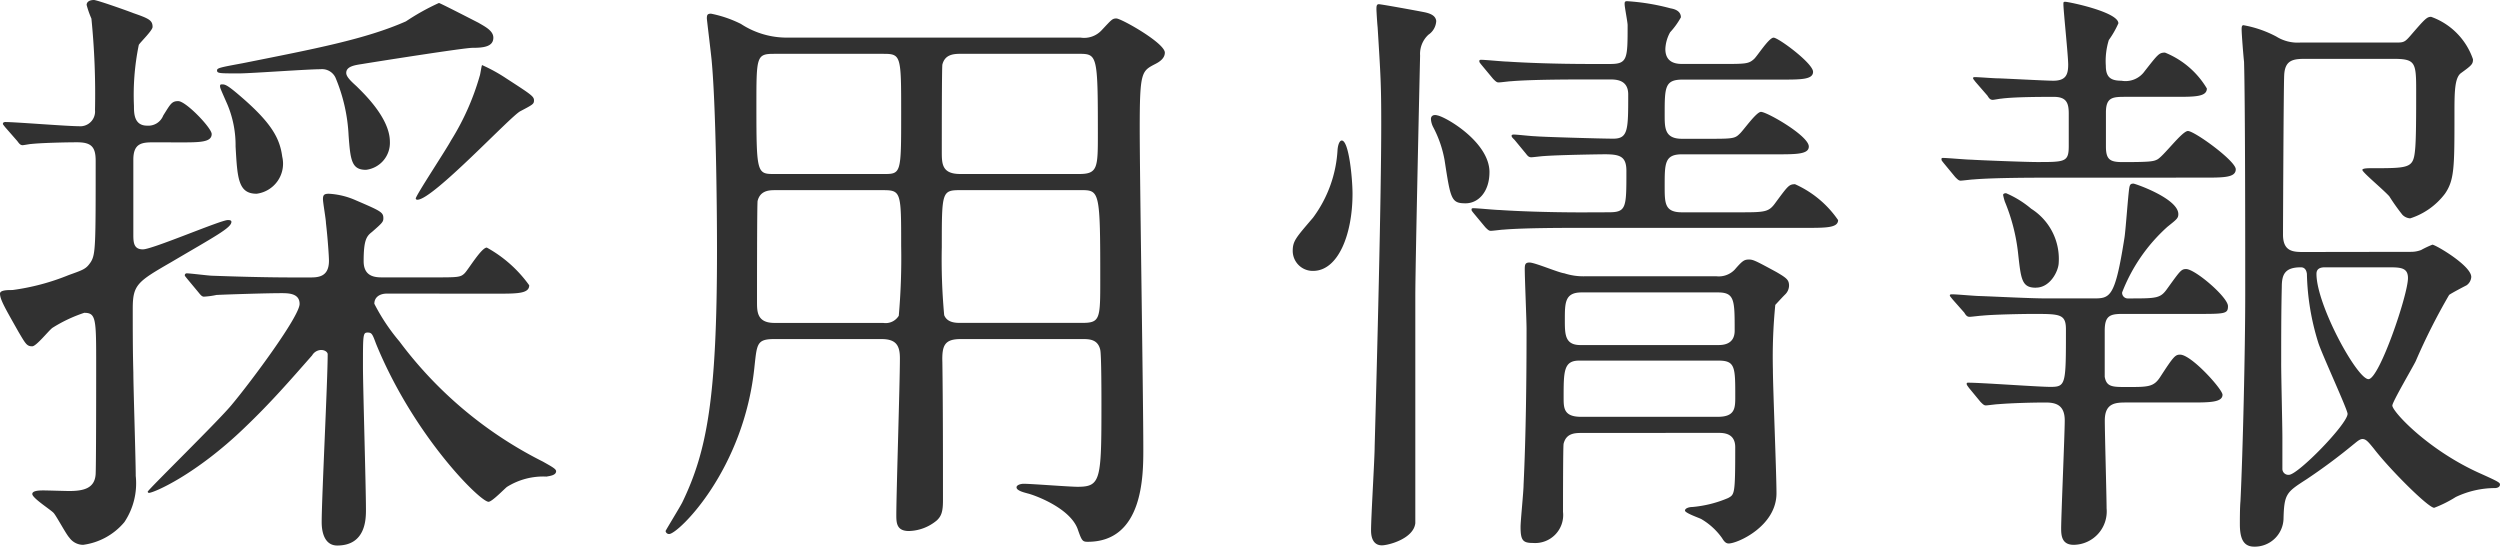 <svg xmlns="http://www.w3.org/2000/svg" preserveAspectRatio="none" width="146.338" height="31.993" viewBox="0 0 146.338 31.993"><title>アセット 7</title><g id="レイヤー_2" data-name="レイヤー 2"><g id="teisei"><path d="M9.065,8.331c-.7,0-1.26,0-1.26,1.015v4.41c0,.455.035.841.56.841.561,0,4.551-1.716,4.971-1.716.07,0,.21,0,.21.105,0,.35-.945.84-3.5,2.345-2,1.155-2.275,1.33-2.275,2.73,0,1.226,0,2.485.035,3.745,0,.841.14,5.111.14,6.056a4.084,4.084,0,0,1-.665,2.7,3.8,3.8,0,0,1-2.415,1.33,1,1,0,0,1-.806-.42c-.175-.175-.734-1.225-.91-1.435-.14-.175-1.26-.875-1.26-1.12,0-.21.455-.21.665-.21s1.261.034,1.5.034c.875,0,1.471-.175,1.541-.944.034-.245.034-5.636.034-6.371,0-2.765,0-3.115-.7-3.115a8.474,8.474,0,0,0-1.854.875c-.21.141-.945,1.085-1.19,1.085-.314,0-.385-.14-.8-.84C.314,18.062,0,17.536,0,17.187c0-.21.454-.21.734-.21A13.4,13.4,0,0,0,4.025,16.1c.875-.315,1.015-.351,1.295-.771.28-.455.28-1.015.28-5.915,0-.806-.245-1.085-1.086-1.085-.665,0-2.1.034-2.7.1-.069,0-.42.07-.489.07-.141,0-.21-.105-.315-.245l-.7-.8c-.14-.176-.14-.176-.14-.211,0-.069.069-.1.14-.1.595,0,3.605.245,4.306.245a.866.866,0,0,0,.945-.945,44.5,44.5,0,0,0-.21-5.355,5.452,5.452,0,0,1-.28-.8C5.075.1,5.25,0,5.5,0c.175,0,1.96.63,2.311.77.91.315,1.12.42,1.12.806,0,.21-.7.875-.806,1.05A14.538,14.538,0,0,0,7.841,6.2c0,.42,0,1.155.77,1.155a.936.936,0,0,0,.945-.595c.42-.665.49-.841.875-.841.455,0,1.96,1.575,1.96,1.926,0,.49-.7.49-1.854.49Zm13.581,8.855c-.42,0-.734.21-.734.595a11.5,11.5,0,0,0,1.47,2.206,23.731,23.731,0,0,0,8.4,7.035c.489.28.77.42.77.561,0,.245-.385.279-.56.314a4.006,4.006,0,0,0-2.311.6c-.14.1-.875.875-1.085.875-.49,0-4.376-3.851-6.581-9.241-.21-.561-.245-.665-.49-.665-.279,0-.279.1-.279,2,0,1.19.175,7.036.175,8.366,0,.524,0,2.1-1.681,2.1-.7,0-.91-.7-.91-1.365,0-1.4.351-8.3.351-9.836,0-.1-.14-.245-.385-.245a.63.63,0,0,0-.525.315c-1.295,1.47-2.415,2.766-3.955,4.235-2.871,2.766-5.321,3.815-5.6,3.815a.076.076,0,0,1-.07-.07c0-.1,4.235-4.235,4.936-5.11,1.085-1.295,3.955-5.146,3.955-5.881,0-.63-.665-.63-1.085-.63-.8,0-3.045.07-3.78.105a4.629,4.629,0,0,1-.735.1c-.1,0-.175-.069-.314-.245l-.665-.8c-.141-.175-.141-.175-.141-.21A.112.112,0,0,1,10.921,16c.245,0,1.295.141,1.54.141,1.015.035,2.835.1,4.8.1h.84c.49,0,1.155,0,1.155-.979,0-.245-.07-1.3-.176-2.206,0-.21-.175-1.189-.175-1.4,0-.245.07-.315.351-.315a4.471,4.471,0,0,1,1.575.385c1.47.631,1.609.7,1.609,1.051,0,.21-.069.279-.665.8-.314.245-.489.455-.489,1.715,0,.945.734.945,1.12.945h2.939c1.471,0,1.61,0,1.855-.245.21-.21.98-1.5,1.295-1.5A7.5,7.5,0,0,1,30.978,16.7c0,.49-.7.49-1.89.49ZM20.861,5.04c.386.386,1.961,1.855,1.961,3.256a1.589,1.589,0,0,1-1.4,1.645c-.84,0-.91-.56-1.016-2a9.927,9.927,0,0,0-.77-3.4.868.868,0,0,0-.875-.489c-.771,0-4.1.245-4.761.245-1.155,0-1.295,0-1.295-.176,0-.14.175-.175,1.5-.42,4.2-.84,7.176-1.4,9.556-2.45A13.4,13.4,0,0,1,25.692.175c.07,0,2.1,1.05,2.311,1.155.35.21.875.455.875.875,0,.525-.561.595-1.226.595-.49,0-5.6.806-6.44.945-.455.07-.945.14-.945.525C20.267,4.48,20.512,4.726,20.861,5.04Zm-5.845,6.3c-1.086,0-1.121-.945-1.226-2.766a6.176,6.176,0,0,0-.49-2.484c-.385-.875-.42-.945-.42-1.051s.07-.1.105-.1c.175,0,.279,0,1.015.63,1.891,1.61,2.38,2.521,2.521,3.605A1.773,1.773,0,0,1,15.017,11.341Zm16.241-5.46c0,.21-.07.244-.8.63-.561.279-5.111,5.181-6.021,5.181-.069,0-.1-.035-.1-.07,0-.175,1.785-2.87,2.065-3.4a14.755,14.755,0,0,0,1.68-3.78c.035-.07.105-.63.141-.63a9.589,9.589,0,0,1,1.4.77C31.083,5.53,31.258,5.636,31.258,5.881Z" fill="#313131"/><path d="M45.326,19.847c-1.015,0-1.015.28-1.155,1.54-.595,6.126-4.48,9.871-5,9.871a.2.2,0,0,1-.21-.175c0-.035.84-1.4.979-1.68,1.436-2.976,2.03-6.056,2.03-14.772,0-2.765-.069-8.506-.314-11.1-.035-.385-.28-2.38-.28-2.45,0-.21.035-.28.245-.28a6.873,6.873,0,0,1,1.75.6,4.891,4.891,0,0,0,2.766.8H63.248a1.394,1.394,0,0,0,1.226-.42c.595-.63.63-.7.875-.7.28,0,2.835,1.436,2.835,2,0,.315-.279.525-.56.665-.806.42-.91.455-.91,3.78,0,2.87.21,15.787.21,18.762,0,1.541,0,5.426-3.256,5.426-.314,0-.35-.069-.595-.77-.49-1.261-2.625-2-2.94-2.065-.1-.035-.63-.141-.63-.351,0-.14.245-.21.42-.21.455,0,2.66.176,3.15.176,1.365,0,1.4-.386,1.4-4.831,0-.455,0-2.905-.07-3.186-.14-.63-.665-.63-1.05-.63H56.248c-.945,0-1.12.351-1.086,1.365.035,2.521.035,5.391.035,8.086,0,.665-.1.91-.35,1.155a2.637,2.637,0,0,1-1.646.63c-.7,0-.735-.455-.735-.91,0-1.295.21-7.735.21-9.206,0-.77-.244-1.12-1.085-1.12ZM51.7,10.186c1.05,0,1.05,0,1.05-3.535,0-3.4,0-3.5-1.05-3.5H45.326c-1.05,0-1.05.14-1.05,3.045,0,3.99.035,3.99,1.085,3.99Zm0,8.716a.9.9,0,0,0,.91-.42,38.431,38.431,0,0,0,.14-4.095c0-3.116,0-3.256-1.05-3.256H45.326c-.385,0-.84.07-.979.63-.035.176-.035,5.11-.035,5.916,0,.56,0,1.225,1.015,1.225ZM56.213,3.15c-.455,0-.91.069-1.051.63-.034.21-.034,4.235-.034,5.075,0,.735,0,1.33,1.085,1.33h6.966c1.085,0,1.085-.385,1.085-2.38,0-4.655-.035-4.655-1.155-4.655Zm0,7.98c-1.085,0-1.085.105-1.085,3.325a35.5,35.5,0,0,0,.14,3.99c.175.455.7.455.945.455h7.141c1.05,0,1.05-.244,1.05-2.555,0-5.146-.035-5.216-1.12-5.216Z" fill="#313131"/><path d="M79.17,11.341c0,2.381-.84,4.516-2.31,4.516A1.172,1.172,0,0,1,75.67,14.7c0-.595.175-.77,1.19-1.96a7.344,7.344,0,0,0,1.435-3.99c.035-.351.141-.525.245-.525C78.96,8.226,79.17,10.466,79.17,11.341ZM83.616,2.03a1.527,1.527,0,0,0-.49,1.225c-.035,1.506-.28,12.356-.28,14.071v13.3c-.105.91-1.575,1.295-1.96,1.295s-.631-.279-.631-.875c0-.8.211-4.2.211-4.9.14-5.075.385-14.526.385-18.9,0-2.31-.035-2.8-.21-5.635C80.605,1.26,80.57.595,80.57.56c0-.175,0-.314.14-.314S82.95.63,83.3.7c.56.1.735.279.77.524A1.025,1.025,0,0,1,83.616,2.03Zm3.57,8.051c0,1.12-.631,1.82-1.4,1.82-.84,0-.875-.245-1.226-2.521A6.608,6.608,0,0,0,83.9,7.456a1.176,1.176,0,0,1-.14-.49c0-.176.14-.28.385-.21C84.666,6.86,87.187,8.331,87.187,10.081Zm6.965,2.345c1.051,0,1.051-.245,1.051-2.415,0-.84-.351-.98-1.261-.98-.245,0-2.66.035-3.57.105-.1,0-.63.07-.734.07-.141,0-.21-.07-.315-.21l-.665-.806c-.14-.14-.175-.175-.175-.245s.1-.069.14-.069c.175,0,1.05.1,1.261.1.244.035,3.885.141,4.55.141.875,0,.875-.525.875-2.591,0-.875-.734-.875-1.085-.875h-1.33c-.84,0-3.221,0-4.445.105-.105,0-.595.069-.735.069-.1,0-.175-.069-.314-.21l-.665-.8c-.141-.175-.141-.175-.141-.245s.07-.07.105-.07c.245,0,1.295.105,1.54.105,1.015.069,2.835.14,4.83.14h1.19c1.015,0,1.015-.315,1.015-2.275,0-.175-.175-1.05-.175-1.225,0-.105,0-.176.141-.176A12.883,12.883,0,0,1,97.792.49c.21.034.6.14.6.524a4.512,4.512,0,0,1-.631.875,2.18,2.18,0,0,0-.279.98c0,.875.734.875,1.05.875h2.17c1.471,0,1.646,0,1.96-.28.176-.14.876-1.26,1.155-1.26s2.311,1.5,2.311,2c0,.455-.7.455-1.855.455H98.492c-1.05,0-1.05.455-1.05,2.065,0,.77,0,1.4,1.015,1.4h1.436c1.47,0,1.646,0,1.925-.28.21-.175.98-1.295,1.261-1.295.35,0,2.8,1.4,2.8,2.029,0,.455-.735.455-1.89.455H98.457c-1.015,0-1.015.525-1.015,1.855,0,1.016,0,1.54,1.015,1.54h3.256c1.645,0,1.82,0,2.24-.595.7-.945.77-1.05,1.12-1.05a6.037,6.037,0,0,1,2.52,2.1c0,.455-.7.455-1.89.455H92.437c-.84,0-3.221,0-4.445.105-.105,0-.595.069-.735.069-.1,0-.175-.069-.314-.21l-.665-.8c-.141-.175-.141-.175-.141-.245s.07-.07.105-.07c.245,0,1.295.105,1.54.105,1.015.07,2.835.14,4.83.14ZM92.542,25.343c-.455,0-.875.069-1.016.63-.035.14-.035,3.5-.035,3.99a1.639,1.639,0,0,1-1.75,1.82c-.595,0-.735-.14-.735-.945,0-.35.176-2.065.176-2.45.14-2.94.175-6.2.175-9.136,0-.525-.105-2.94-.105-3.5,0-.279.035-.385.28-.385.315,0,1.715.6,2.03.63a3.62,3.62,0,0,0,1.19.176h7.735a1.289,1.289,0,0,0,1.051-.386c.454-.524.56-.595.84-.595.245,0,.385.07,1.61.735.595.35.734.455.734.8a.744.744,0,0,1-.245.525c-.21.21-.524.56-.56.595a31.17,31.17,0,0,0-.14,3.78c0,1.016.21,6.091.21,7.246,0,1.925-2.275,2.94-2.8,2.94-.175,0-.28-.141-.385-.315a3.911,3.911,0,0,0-1.226-1.12c-.14-.07-.945-.35-.945-.49s.245-.21.421-.21a6.85,6.85,0,0,0,2.1-.524c.386-.21.42-.21.42-2.976,0-.84-.7-.84-1.015-.84Zm-.105-4.235c-.91,0-.91.63-.91,2.17,0,.595,0,1.12,1.016,1.12h8.016c1.015,0,1.015-.525,1.015-1.19,0-1.715,0-2.1-.979-2.1Zm.141-3.991c-.98,0-.98.6-.98,1.61,0,.84,0,1.471.91,1.471h8.051c.245,0,.98,0,.98-.841,0-1.785,0-2.24-.98-2.24Z" fill="#313131"/><path d="M119.945,10.4c-.806,0-3.221,0-4.446.105-.1,0-.63.07-.734.07s-.175-.07-.315-.21l-.665-.806c-.14-.175-.14-.175-.14-.245s.035-.069.1-.069c.245,0,1.365.1,1.61.1.525.035,3.221.14,3.886.14,1.645,0,1.854,0,1.854-.944V6.65c0-.63-.14-.98-.875-.98-.63,0-2.31,0-3.08.105-.07,0-.42.07-.49.07-.14,0-.21-.07-.314-.245l-.7-.806c-.105-.14-.141-.175-.141-.21,0-.069.035-.069.141-.069.175,0,1.085.069,1.26.069.28,0,2.836.141,3.291.141.734,0,.875-.351.875-.945,0-.525-.28-3.15-.28-3.535,0-.105,0-.141.1-.141C121.065.1,124,.7,124,1.365a5.419,5.419,0,0,1-.56.979,4.151,4.151,0,0,0-.175,1.506c0,.665.28.875.91.875a1.372,1.372,0,0,0,1.365-.561c.77-.979.84-1.085,1.189-1.085a5.039,5.039,0,0,1,2.45,2.1c0,.489-.7.489-1.854.489H124.46c-.77,0-1.189,0-1.189.91v2c0,.771.245.91.979.91,1.541,0,1.785-.034,2-.14.351-.14,1.471-1.68,1.82-1.68.386,0,2.8,1.75,2.8,2.24s-.7.489-1.891.489Zm-5.636,7.141c-.141-.175-.175-.21-.175-.244,0-.07.069-.07.14-.07.245,0,1.365.1,1.575.1,1.015.035,3.01.141,3.955.141h2.7c1.016,0,1.295,0,1.855-3.57.07-.455.21-2.485.28-2.905.035-.21.1-.245.245-.245.1,0,2.625.875,2.625,1.785,0,.245-.105.314-.63.735a10.007,10.007,0,0,0-2.66,3.85.33.33,0,0,0,.35.351c1.715,0,1.891,0,2.311-.6.734-1.015.8-1.12,1.085-1.12.524,0,2.45,1.646,2.45,2.171,0,.455-.175.455-1.855.455H124.25c-.734,0-1.05.1-1.05.979v2.7c.105.6.455.6,1.295.6,1.261,0,1.575,0,1.961-.6.77-1.189.875-1.295,1.154-1.295.665,0,2.485,2.03,2.485,2.346,0,.455-.77.455-1.89.455H124.5c-.63,0-1.295,0-1.295,1.05,0,.8.105,4.445.105,5.146a1.954,1.954,0,0,1-1.926,2.135c-.665,0-.734-.489-.734-.944,0-.735.21-5.565.21-6.336,0-.91-.525-1.05-1.12-1.05-.806,0-2,.034-2.8.1-.1,0-.595.07-.7.07s-.175-.07-.314-.21l-.665-.806c-.07-.1-.141-.175-.141-.245s.035-.069.105-.069c.77,0,4.095.245,4.795.245.91,0,.91-.141.91-3.36,0-.91-.35-.91-1.925-.91-.665,0-2.346.035-2.976.1-.1,0-.63.07-.735.07-.14,0-.21-.07-.314-.245Zm4.865-.7c-.84,0-.875-.49-1.05-2.065a10.989,10.989,0,0,0-.771-2.976,3.3,3.3,0,0,1-.1-.385c0-.07.069-.105.175-.105a5.789,5.789,0,0,1,1.47.91,3.469,3.469,0,0,1,1.61,3.15C120.5,15.856,120.015,16.837,119.175,16.837Zm21.947-2.1a1.626,1.626,0,0,0,.595-.105,5.922,5.922,0,0,1,.665-.314c.176,0,2.275,1.225,2.275,1.89a.642.642,0,0,1-.279.49c-.141.07-.876.455-1.016.561a36.337,36.337,0,0,0-1.96,3.885c-.21.421-1.365,2.381-1.365,2.591,0,.35,2.1,2.625,5.181,3.99,1.015.455,1.12.525,1.12.63,0,.175-.21.21-.28.21a5.383,5.383,0,0,0-2.311.525,7.025,7.025,0,0,1-1.26.63c-.35,0-2.625-2.275-3.535-3.465-.315-.386-.455-.561-.665-.561-.175,0-.386.21-.525.315a33.829,33.829,0,0,1-2.73,2.03c-1.189.77-1.33.84-1.365,2.345a1.684,1.684,0,0,1-1.715,1.61c-.665,0-.84-.525-.84-1.33,0-.245,0-.945.035-1.33.14-2.87.279-8.856.279-12.076,0-2.905,0-11.342-.069-13.651-.035-.28-.141-1.61-.141-1.891,0-.1,0-.245.105-.245a6.529,6.529,0,0,1,1.925.665,2.352,2.352,0,0,0,1.4.351h5.636c.42,0,.49-.035.8-.386.875-1.015.98-1.12,1.226-1.12a4.016,4.016,0,0,1,2.45,2.485c0,.28-.07.351-.7.806-.385.279-.385,1.155-.385,2.45,0,3.045,0,3.815-.561,4.62a4.123,4.123,0,0,1-2.03,1.436.7.7,0,0,1-.455-.21,12.182,12.182,0,0,1-.77-1.085c-.42-.455-1.575-1.4-1.575-1.541,0-.1.35-.1.49-.1,2.24,0,2.484,0,2.59-1.016.07-.595.07-2.064.07-3.6,0-1.61-.07-1.786-1.365-1.786H135c-.734,0-1.26.035-1.295.98-.035.665-.069,8.926-.069,9.312,0,1.015.63,1.015,1.225,1.015ZM133.6,25.588v1.854a.348.348,0,0,0,.385.351c.525,0,3.431-2.976,3.431-3.57,0-.245-1.506-3.5-1.716-4.166a14.471,14.471,0,0,1-.665-4.025c-.035-.28-.175-.385-.35-.385-.945,0-1.12.42-1.12,1.155-.035,1.47-.035,2.94-.035,4.41C133.526,21.912,133.6,24.957,133.6,25.588Zm2.485-9.941c-.351,0-.49.14-.49.385,0,1.82,2.38,6.161,3.045,6.161.63,0,2.311-4.936,2.311-5.916,0-.63-.455-.63-1.19-.63Z" fill="#313131"/></g></g></svg>